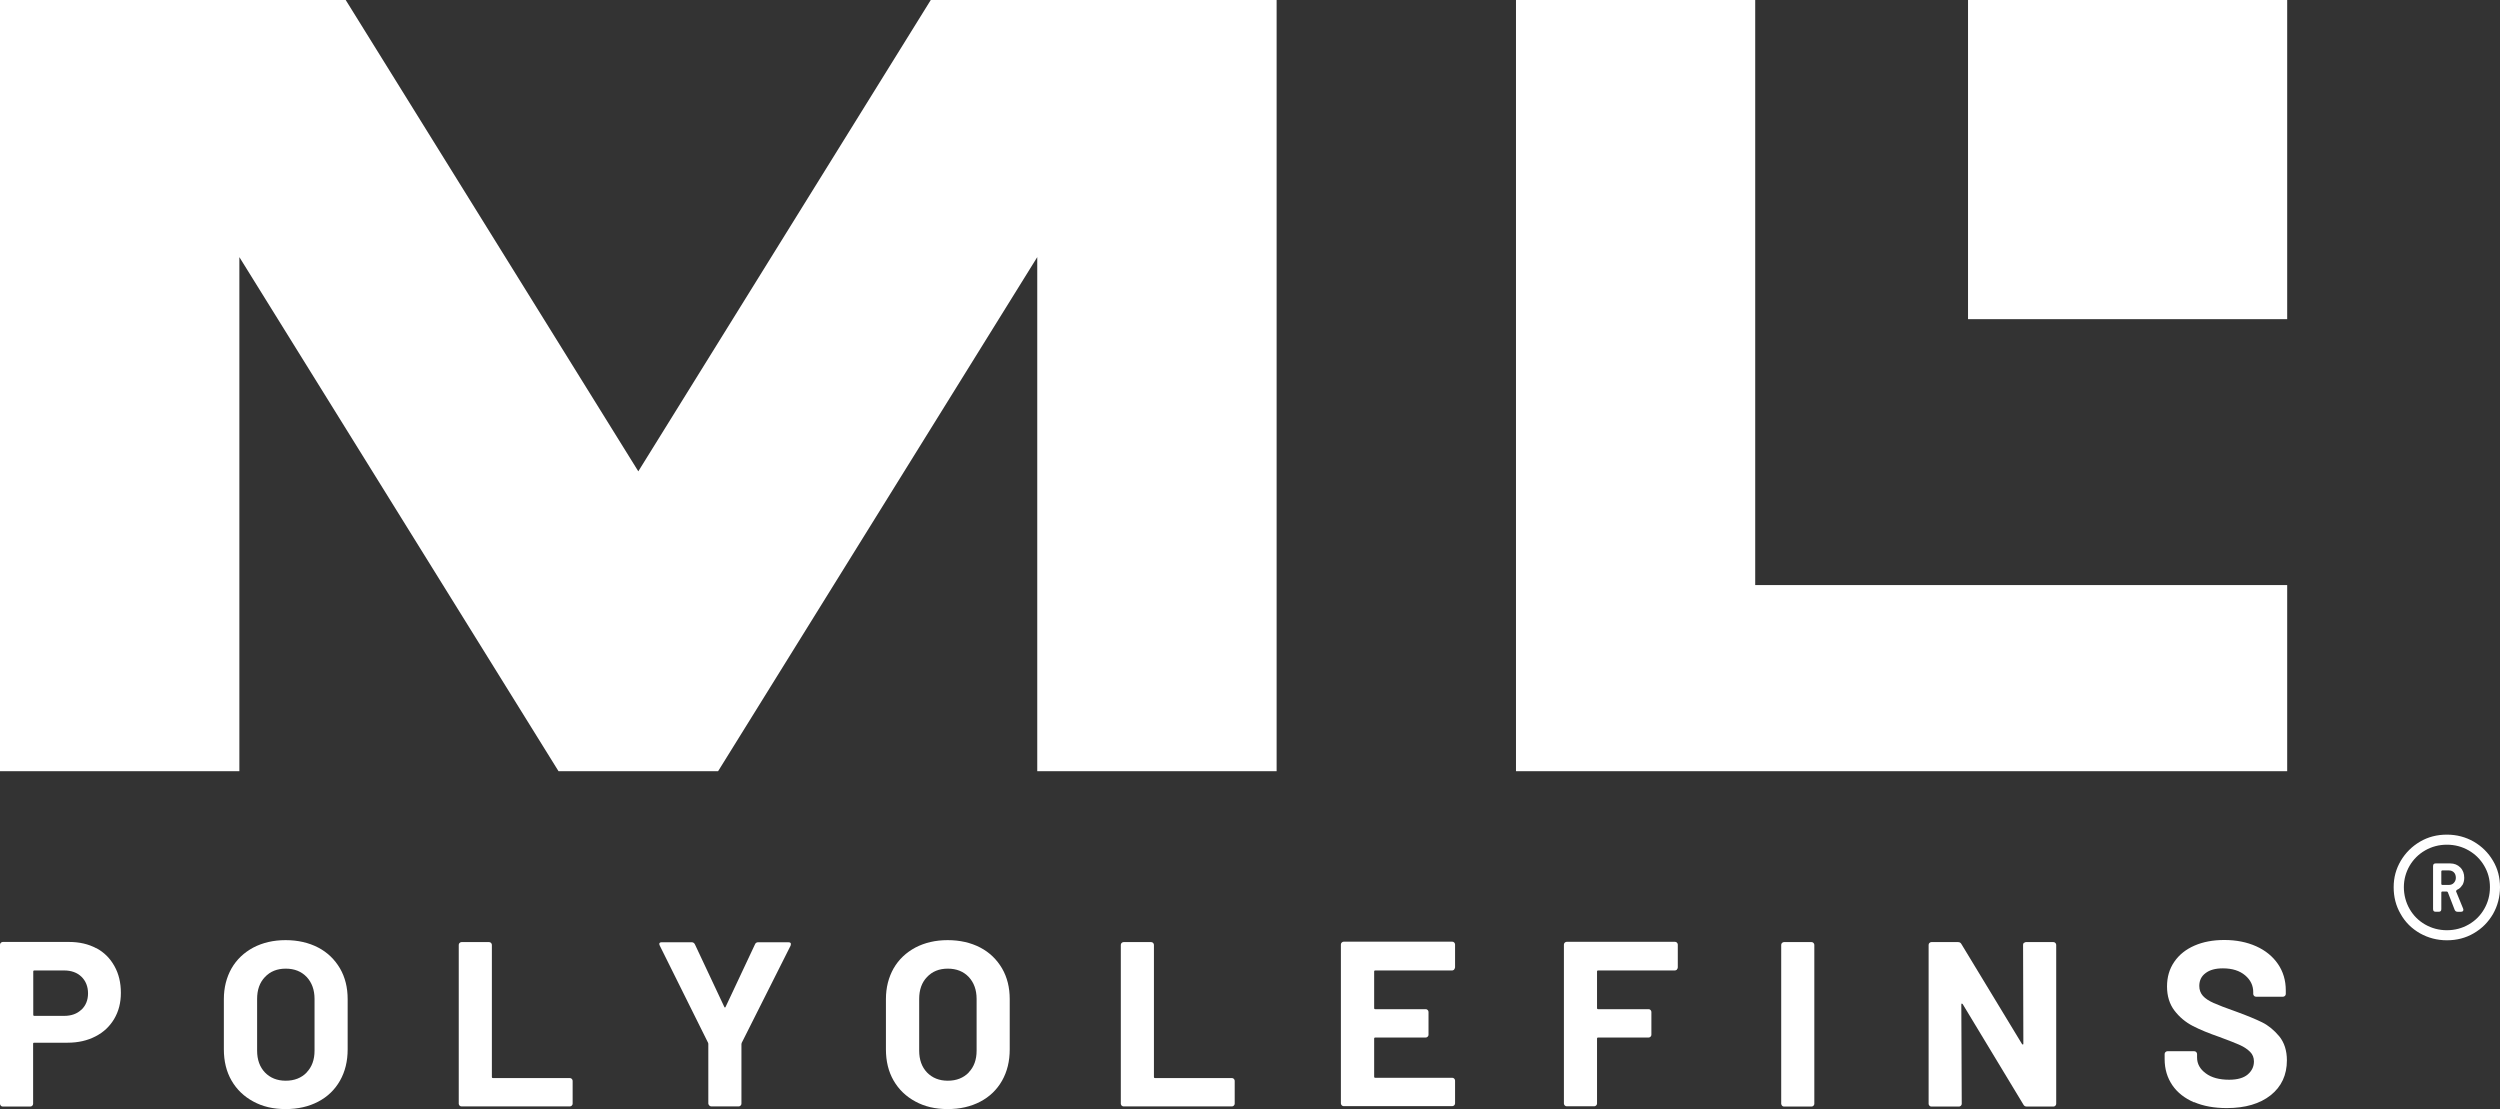 <?xml version="1.0" encoding="UTF-8"?>
<svg id="Warstwa_2" data-name="Warstwa 2" xmlns="http://www.w3.org/2000/svg" viewBox="0 0 178.91 79.37">
  <rect x="0" y="0" width="178.91" height="79.37" fill="#333333" stroke="none"/>
  <defs>
    <style>
      .cls-1 {
        fill: #fff;
      }
    </style>
  </defs>
  <g id="Layer_1" data-name="Layer 1">
    <g>
      <g>
        <path class="cls-1" d="m6.89,67.85c.56.3.99.73,1.3,1.29.31.55.46,1.19.46,1.91s-.16,1.33-.48,1.87c-.32.54-.77.96-1.34,1.25-.58.3-1.24.45-1.99.45h-2.39c-.06,0-.08.03-.08.08v4.29c0,.06-.02.1-.06.14-.04.04-.09.06-.14.06H.2c-.06,0-.1-.02-.14-.06-.04-.04-.06-.09-.06-.14v-11.38c0-.06.02-.1.06-.14.04-.04.09-.06.14-.06h4.74c.74,0,1.39.15,1.95.45Zm-1.06,4.41c.31-.3.47-.69.47-1.17s-.16-.89-.47-1.19c-.31-.3-.73-.45-1.24-.45h-2.13c-.06,0-.08.03-.08.08v3.09c0,.06.03.08.08.08h2.13c.52,0,.93-.15,1.24-.45Z"/>
        <path class="cls-1" d="m18.13,78.83c-.67-.36-1.19-.86-1.56-1.5-.37-.64-.55-1.39-.55-2.23v-3.6c0-.83.19-1.56.55-2.2.37-.64.89-1.13,1.56-1.49.67-.35,1.44-.53,2.31-.53s1.66.18,2.33.53c.67.35,1.18.85,1.56,1.49.37.64.55,1.37.55,2.2v3.6c0,.84-.18,1.59-.55,2.24-.37.65-.89,1.15-1.56,1.5-.67.35-1.44.53-2.33.53s-1.65-.18-2.31-.54Zm3.81-2.08c.38-.39.57-.91.57-1.56v-3.7c0-.65-.19-1.17-.56-1.57-.38-.4-.88-.6-1.5-.6s-1.11.2-1.49.6c-.38.4-.56.92-.56,1.57v3.7c0,.65.19,1.17.56,1.56.38.39.87.59,1.49.59s1.12-.2,1.5-.59Z"/>
        <path class="cls-1" d="m32.89,79.13s-.06-.09-.06-.14v-11.37c0-.06.02-.1.06-.14.04-.04.09-.06.14-.06h1.97c.06,0,.1.02.14.06.04.04.06.09.06.14v9.45c0,.06.03.08.08.08h5.5c.06,0,.1.02.14.06.04.04.06.09.06.14v1.63c0,.06-.02.1-.06.14-.04.04-.09.06-.14.06h-7.75c-.06,0-.1-.02-.14-.06Z"/>
        <path class="cls-1" d="m50.75,79.11s-.06-.09-.06-.14v-4.25s0-.08-.02-.1l-3.46-6.96s-.03-.08-.03-.1c0-.09.06-.13.19-.13h2.12c.11,0,.19.05.24.15l2.1,4.47c.03.07.07.07.1,0l2.1-4.47c.04-.1.12-.15.24-.15h2.15c.08,0,.13.02.16.06.03.04.02.1,0,.18l-3.5,6.96s-.02.06-.02.1v4.25c0,.06-.02.1-.06.14s-.09.06-.14.06h-1.95c-.06,0-.1-.02-.14-.06Z"/>
        <path class="cls-1" d="m65.51,78.83c-.67-.36-1.19-.86-1.56-1.5-.37-.64-.55-1.39-.55-2.23v-3.6c0-.83.19-1.56.55-2.2.37-.64.89-1.13,1.56-1.49.67-.35,1.44-.53,2.31-.53s1.66.18,2.33.53c.67.35,1.18.85,1.56,1.49.37.64.55,1.37.55,2.2v3.6c0,.84-.18,1.59-.55,2.24-.37.65-.89,1.15-1.56,1.5-.67.35-1.44.53-2.33.53s-1.65-.18-2.31-.54Zm3.81-2.08c.38-.39.57-.91.57-1.56v-3.7c0-.65-.19-1.17-.56-1.57-.38-.4-.88-.6-1.5-.6s-1.11.2-1.49.6c-.38.4-.56.92-.56,1.57v3.7c0,.65.19,1.17.56,1.56.38.39.87.59,1.49.59s1.12-.2,1.5-.59Z"/>
        <path class="cls-1" d="m80.27,79.13s-.06-.09-.06-.14v-11.37c0-.06.02-.1.06-.14.04-.04.09-.06.14-.06h1.97c.06,0,.1.02.14.06.04.04.06.09.06.14v9.45c0,.06.03.08.08.08h5.5c.06,0,.1.02.14.06.04.04.06.09.06.14v1.63c0,.06-.02.1-.06.14-.04.04-.09.06-.14.06h-7.75c-.06,0-.1-.02-.14-.06Z"/>
        <path class="cls-1" d="m104.07,69.39s-.09.06-.14.06h-5.51c-.06,0-.08.03-.08.08v2.61c0,.06.03.08.08.08h3.61c.06,0,.1.02.14.06.04.04.06.09.06.14v1.63c0,.06-.02.1-.06.14-.04.04-.09.06-.14.06h-3.61c-.06,0-.08.03-.08.08v2.72c0,.06.03.08.08.08h5.51c.06,0,.1.02.14.06.04.04.06.09.06.14v1.63c0,.06-.02.1-.06.14-.04.04-.09.06-.14.06h-7.77c-.06,0-.1-.02-.14-.06-.04-.04-.06-.09-.06-.14v-11.37c0-.06.02-.1.06-.14.04-.04.09-.06.14-.06h7.77c.06,0,.1.02.14.06.04.04.06.09.06.14v1.63c0,.06-.02.1-.06.14Z"/>
        <path class="cls-1" d="m120.01,69.39s-.09.06-.14.06h-5.5c-.06,0-.08.03-.08.08v2.61c0,.06.03.08.08.08h3.61c.06,0,.1.02.14.06.04.04.06.09.06.14v1.63c0,.06-.02.1-.06.14-.04.04-.09.06-.14.06h-3.61c-.06,0-.08.03-.08.08v4.64c0,.06-.02.1-.06.14-.04.04-.09.06-.14.06h-1.97c-.06,0-.1-.02-.14-.06-.04-.04-.06-.09-.06-.14v-11.37c0-.06.02-.1.06-.14.04-.04.09-.06.14-.06h7.75c.06,0,.1.02.14.06.04.04.06.09.06.14v1.63c0,.06-.02.1-.06.14Z"/>
        <path class="cls-1" d="m127.53,79.13s-.06-.09-.06-.14v-11.37c0-.06.02-.1.06-.14.04-.04.09-.06.14-.06h1.97c.06,0,.1.02.14.06.04.04.06.09.06.14v11.37c0,.06-.02.1-.06.14-.04.04-.09.06-.14.06h-1.97c-.06,0-.1-.02-.14-.06Z"/>
        <path class="cls-1" d="m144.84,67.48s.09-.06.14-.06h1.97c.06,0,.1.02.14.06.04.04.06.09.06.14v11.37c0,.06-.02.1-.06.14-.04.04-.09.06-.14.06h-1.9c-.11,0-.19-.04-.24-.13l-4.35-7.2s-.05-.05-.07-.04-.03.03-.03.08l.03,7.09c0,.06-.02.1-.06.14-.04.04-.09.06-.14.06h-1.97c-.06,0-.1-.02-.14-.06-.04-.04-.06-.09-.06-.14v-11.37c0-.06.02-.1.06-.14.04-.04.09-.06.14-.06h1.9c.11,0,.19.04.24.13l4.34,7.16s.04.05.07.04.03-.03.03-.08l-.02-7.06c0-.06.02-.1.06-.14Z"/>
        <path class="cls-1" d="m157.02,78.89c-.67-.29-1.19-.69-1.56-1.23-.36-.53-.55-1.15-.55-1.86v-.37c0-.06.02-.1.06-.14.04-.04.09-.06.14-.06h1.92c.06,0,.1.02.14.06.04.04.06.09.06.14v.25c0,.45.21.83.62,1.13.41.31.97.46,1.68.46.59,0,1.04-.13,1.33-.38s.44-.56.44-.93c0-.27-.09-.5-.27-.68s-.42-.35-.73-.49c-.31-.14-.8-.33-1.47-.58-.75-.26-1.39-.52-1.91-.79-.52-.27-.96-.64-1.31-1.1-.35-.46-.53-1.04-.53-1.72s.17-1.26.52-1.77.83-.89,1.45-1.16c.62-.27,1.33-.4,2.13-.4.85,0,1.61.15,2.28.45.67.3,1.19.73,1.56,1.27.37.54.56,1.17.56,1.89v.25c0,.06-.02.1-.06.14-.04.04-.09.06-.14.06h-1.93c-.06,0-.1-.02-.14-.06s-.06-.09-.06-.14v-.13c0-.47-.19-.87-.58-1.2-.39-.33-.92-.5-1.59-.5-.53,0-.94.11-1.24.34-.3.22-.45.53-.45.92,0,.28.09.52.26.71.17.19.43.36.77.51.34.15.87.36,1.59.61.8.29,1.42.55,1.87.77.45.22.86.56,1.23,1,.36.44.55,1.02.55,1.72,0,1.05-.39,1.89-1.16,2.5-.77.61-1.82.92-3.14.92-.9,0-1.68-.14-2.35-.43Z"/>
      </g>
      <rect class="cls-1" x="140.84" width="22.84" height="22.84"/>
      <g>
        <polygon class="cls-1" points="125.61 41.87 125.61 0 108.49 0 108.49 41.87 108.49 55.19 163.68 55.19 163.68 41.87 125.61 41.87"/>
        <polygon class="cls-1" points="66.61 0 45.68 33.73 24.74 0 0 0 0 55.19 17.13 55.19 17.13 18.4 39.97 55.19 51.39 55.19 74.23 18.4 74.23 55.19 91.36 55.19 91.36 0 66.61 0"/>
      </g>
      <path class="cls-1" d="m177.03,60.23c.58.34,1.04.79,1.38,1.37.34.57.5,1.2.5,1.89s-.17,1.34-.5,1.92c-.34.58-.79,1.04-1.38,1.38-.58.34-1.22.5-1.92.5s-1.34-.17-1.93-.5c-.59-.34-1.05-.79-1.38-1.38-.34-.58-.5-1.22-.5-1.92s.17-1.31.51-1.89c.34-.57.8-1.03,1.38-1.37.58-.34,1.22-.5,1.92-.5s1.34.17,1.92.5Zm-.36,5.93c.47-.27.84-.64,1.11-1.11.27-.47.41-.99.41-1.56s-.14-1.07-.41-1.53c-.27-.46-.64-.83-1.11-1.1-.47-.27-.99-.41-1.56-.41s-1.09.14-1.56.41c-.47.27-.84.64-1.11,1.1-.27.47-.41.98-.41,1.53s.14,1.09.41,1.56c.27.47.64.84,1.11,1.11.47.27.99.41,1.56.41s1.09-.14,1.56-.41Zm-.47-2.81c-.09.16-.21.26-.37.33-.05.04-.07.08-.06.12l.5,1.22.02.08c0,.1-.06.15-.17.15h-.25c-.1,0-.17-.05-.21-.15l-.48-1.24s-.04-.06-.08-.06h-.31c-.05,0-.08.03-.08.08v1.18c0,.13-.06.19-.19.19h-.21c-.13,0-.19-.06-.19-.19v-3.08c0-.13.06-.19.19-.19h1.03c.3,0,.54.1.73.29.19.19.28.44.28.74,0,.21-.05.39-.14.54Zm-1.49-.97v.87c0,.05.03.08.08.08h.45c.16,0,.28-.05.37-.15.09-.1.14-.22.14-.36,0-.17-.05-.3-.14-.39-.09-.09-.21-.14-.37-.14h-.45c-.05,0-.08.03-.08.08Z"/>
    </g>
  </g>
</svg>